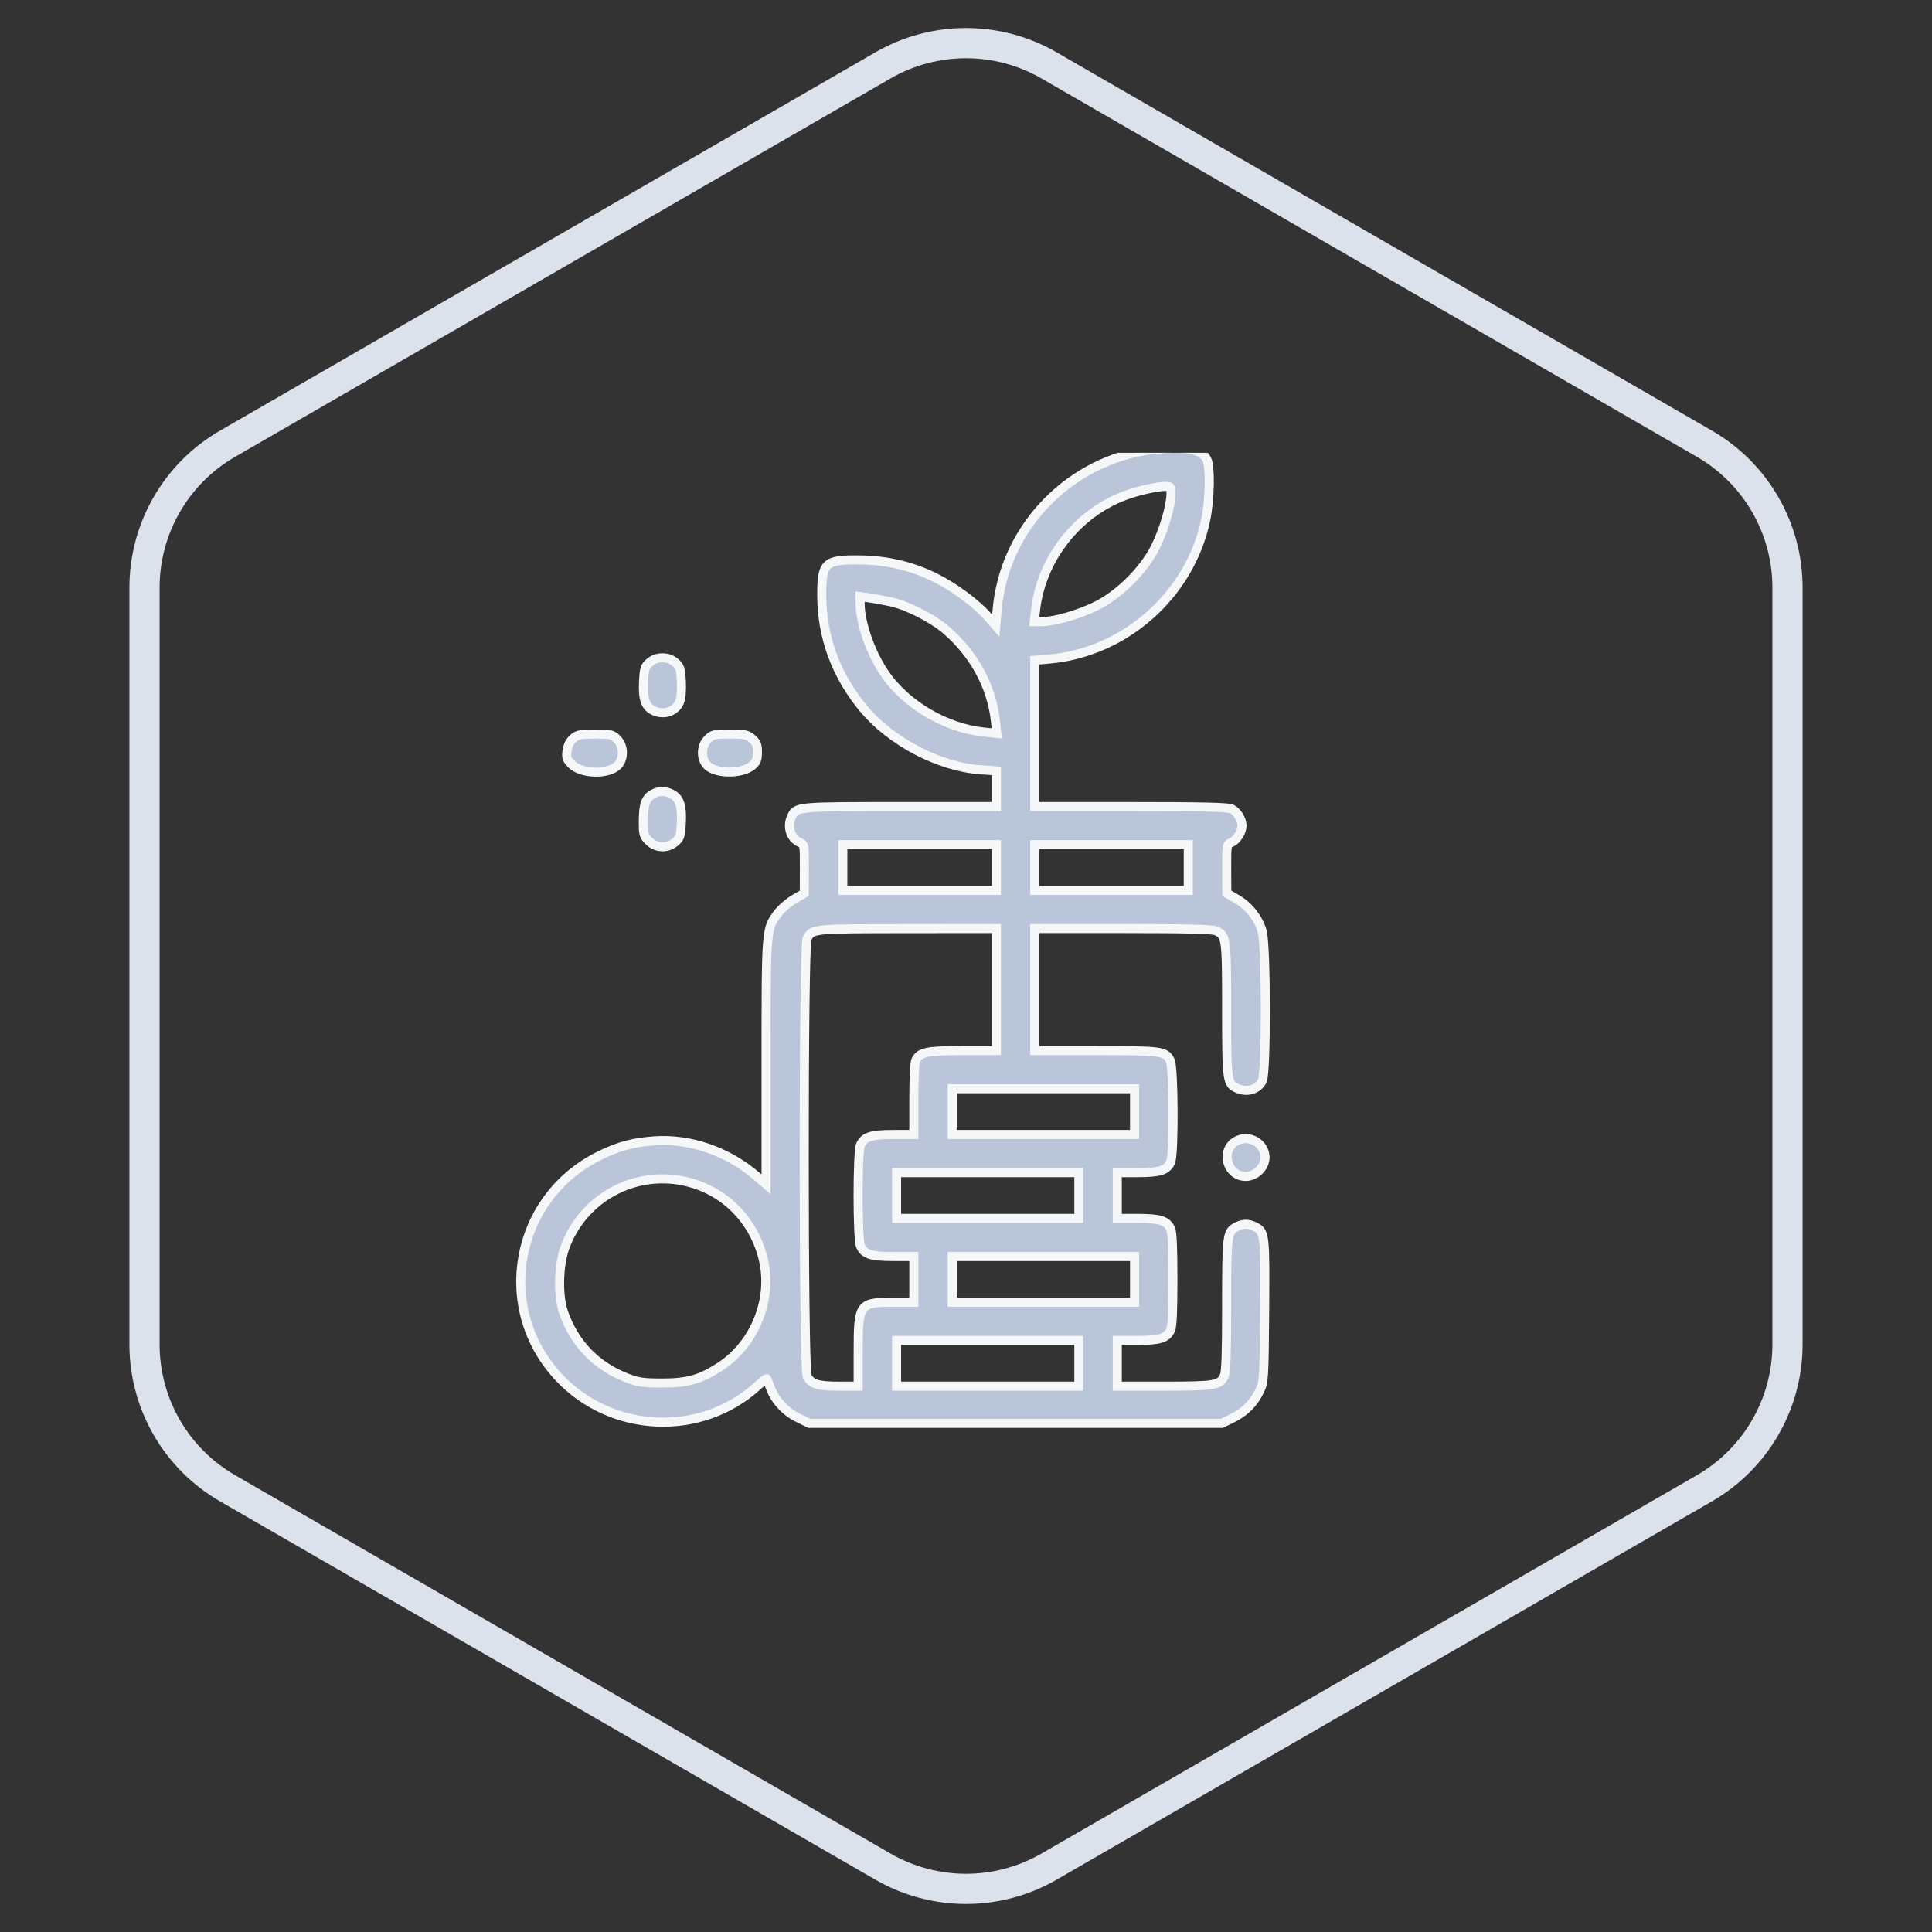 <svg width="64" height="64" viewBox="0 0 64 64" fill="none" xmlns="http://www.w3.org/2000/svg">
<rect x="0" y="0" width="64" height="64" fill="#333333" stroke="none"/>
<path d="M29.25 2.165C30.952 1.183 33.048 1.183 34.75 2.165L56.463 14.701C58.164 15.683 59.213 17.499 59.213 19.464V44.536C59.213 46.501 58.164 48.317 56.463 49.299L34.75 61.835C33.048 62.817 30.952 62.817 29.25 61.835L7.537 49.299C5.835 48.317 4.787 46.501 4.787 44.536V19.464C4.787 17.499 5.835 15.683 7.537 14.701L29.25 2.165Z" stroke="#DCE2EC"/>
<g clip-path="url(#clip0_7448_29056)">
<path fill-rule="evenodd" clip-rule="evenodd" d="M37.869 14.938C35.243 15.419 33.249 17.598 33.029 20.226L32.987 20.726L32.713 20.415C32.333 19.983 31.609 19.448 30.988 19.14C30.198 18.747 29.388 18.558 28.46 18.548C27.333 18.536 27.221 18.642 27.221 19.707C27.221 21.094 27.69 22.371 28.605 23.473C29.513 24.566 31.115 25.404 32.481 25.5L33.006 25.537V26.128V26.718H29.824C26.372 26.718 26.375 26.718 26.216 27.064C26.067 27.389 26.189 27.77 26.485 27.905C26.648 27.979 26.648 27.979 26.646 28.785L26.644 29.592L26.315 29.781C26.134 29.886 25.892 30.093 25.778 30.242C25.375 30.771 25.377 30.739 25.377 35.196V39.231L25.06 38.959C24.102 38.138 22.873 37.712 21.69 37.792C20.988 37.839 20.504 37.967 19.878 38.273C17.041 39.657 16.363 43.343 18.523 45.637C20.269 47.491 23.233 47.614 25.094 45.909C25.251 45.765 25.388 45.659 25.399 45.672C25.409 45.686 25.467 45.828 25.526 45.988C25.68 46.4 26.021 46.766 26.444 46.972L26.808 47.15H33.641H40.475L40.837 46.974C41.246 46.774 41.544 46.468 41.74 46.048C41.867 45.775 41.875 45.645 41.893 43.428C41.913 40.905 41.902 40.806 41.582 40.642C41.357 40.526 41.184 40.526 40.962 40.64C40.646 40.802 40.634 40.896 40.634 43.234C40.634 44.784 40.613 45.455 40.558 45.573C40.411 45.893 40.267 45.918 38.572 45.918H37.011V45.16V44.403H37.681C38.424 44.403 38.653 44.331 38.778 44.057C38.831 43.943 38.854 43.418 38.854 42.382C38.854 41.345 38.831 40.82 38.778 40.706C38.653 40.432 38.424 40.361 37.681 40.361H37.011V39.603V38.845H37.681C38.424 38.845 38.653 38.773 38.778 38.499C38.896 38.242 38.883 35.358 38.764 35.127C38.602 34.817 38.495 34.803 36.309 34.803H34.277V32.782V30.76H37.199C39.328 30.76 40.165 30.781 40.286 30.836C40.623 30.988 40.634 31.074 40.634 33.445C40.634 35.815 40.646 35.901 40.982 36.053C41.308 36.201 41.664 36.095 41.815 35.804C41.953 35.54 41.947 31.301 41.809 30.838C41.678 30.402 41.367 30.011 40.968 29.781L40.639 29.592L40.636 28.785C40.634 27.979 40.634 27.979 40.798 27.905C40.978 27.823 41.143 27.557 41.143 27.35C41.143 27.141 40.977 26.876 40.795 26.794C40.673 26.738 39.779 26.718 37.453 26.718H34.277V24.296V21.874L34.738 21.834C37.266 21.619 39.425 19.702 39.942 17.214C40.08 16.551 40.101 15.462 39.981 15.223C39.844 14.952 39.529 14.844 38.886 14.85C38.572 14.853 38.114 14.893 37.869 14.938ZM38.791 16.35C38.791 16.753 38.554 17.56 38.269 18.129C37.888 18.889 37.077 19.695 36.312 20.074C35.735 20.359 34.926 20.592 34.513 20.592H34.261L34.304 20.207C34.497 18.52 35.672 17.013 37.261 16.417C37.677 16.262 38.292 16.12 38.584 16.113C38.782 16.108 38.791 16.118 38.791 16.35ZM29.521 19.939C30.044 20.053 30.862 20.466 31.309 20.842C32.249 21.633 32.851 22.731 32.974 23.881L33.018 24.295L32.581 24.249C31.328 24.116 30.025 23.349 29.318 22.328C28.854 21.658 28.496 20.65 28.493 20.004L28.492 19.763L28.794 19.805C28.96 19.828 29.287 19.888 29.521 19.939ZM21.52 21.943C21.361 22.079 21.341 22.142 21.319 22.576C21.29 23.14 21.375 23.4 21.632 23.532C21.977 23.709 22.376 23.581 22.514 23.249C22.564 23.131 22.584 22.873 22.57 22.576C22.547 22.142 22.527 22.079 22.368 21.943C22.247 21.84 22.113 21.792 21.944 21.792C21.775 21.792 21.641 21.84 21.52 21.943ZM18.988 24.46C18.876 24.556 18.81 24.689 18.785 24.868C18.754 25.102 18.772 25.155 18.938 25.32C19.266 25.646 20.146 25.668 20.458 25.358C20.678 25.14 20.67 24.712 20.442 24.485C20.286 24.33 20.234 24.318 19.714 24.318C19.225 24.318 19.133 24.336 18.988 24.46ZM23.447 24.485C23.219 24.712 23.21 25.14 23.43 25.358C23.718 25.644 24.584 25.646 24.917 25.362C25.06 25.239 25.091 25.161 25.091 24.918C25.091 24.673 25.061 24.597 24.913 24.471C24.753 24.334 24.675 24.318 24.174 24.318C23.654 24.318 23.602 24.33 23.447 24.485ZM21.633 26.301C21.39 26.435 21.313 26.645 21.311 27.181C21.309 27.645 21.32 27.687 21.494 27.86C21.738 28.102 22.108 28.116 22.368 27.893C22.527 27.758 22.547 27.694 22.57 27.26C22.598 26.696 22.513 26.437 22.256 26.305C22.037 26.192 21.833 26.191 21.633 26.301ZM33.006 28.739V29.497H30.463H27.92V28.739V27.981H30.463H33.006V28.739ZM39.363 28.739V29.497H36.82H34.277V28.739V27.981H36.82H39.363V28.739ZM33.006 32.782V34.803H31.89C30.711 34.803 30.481 34.849 30.338 35.115C30.299 35.186 30.272 35.725 30.272 36.409V37.581H29.601C28.859 37.581 28.63 37.654 28.505 37.927C28.399 38.158 28.399 41.047 28.505 41.278C28.63 41.552 28.859 41.624 29.601 41.624H30.272V42.382V43.139H29.608C28.461 43.139 28.428 43.184 28.428 44.778V45.918H27.796C27.091 45.918 26.873 45.852 26.739 45.593C26.609 45.343 26.607 31.316 26.737 31.083C26.914 30.765 26.919 30.765 30.066 30.763L33.006 30.76V32.782ZM37.583 36.824V37.581H34.563H31.544V36.824V36.066H34.563H37.583V36.824ZM40.959 37.796C40.408 38.099 40.639 38.971 41.27 38.971C41.592 38.971 41.906 38.663 41.906 38.346C41.906 37.871 41.378 37.565 40.959 37.796ZM35.739 39.603V40.361H32.72H29.7V39.603V38.845H32.72H35.739V39.603ZM22.652 39.125C23.964 39.401 24.968 40.39 25.285 41.718C25.599 43.036 25.011 44.509 23.868 45.262C23.221 45.689 22.783 45.815 21.944 45.815C21.32 45.815 21.152 45.792 20.799 45.659C19.757 45.266 19.02 44.505 18.663 43.455C18.476 42.906 18.5 41.913 18.713 41.326C19.3 39.709 20.977 38.772 22.652 39.125ZM37.583 42.382V43.139H34.563H31.544V42.382V41.624H34.563H37.583V42.382ZM35.739 45.16V45.918H32.72H29.7V45.16V44.403H32.72H35.739V45.16Z" fill="#BAC5DA" stroke="#F6F7F8" stroke-width="0.3"/>
</g>
<defs>
<clipPath id="clip0_7448_29056">
<rect width="34" height="34" fill="white" transform="translate(15 15)"/>
</clipPath>
</defs>
</svg>

